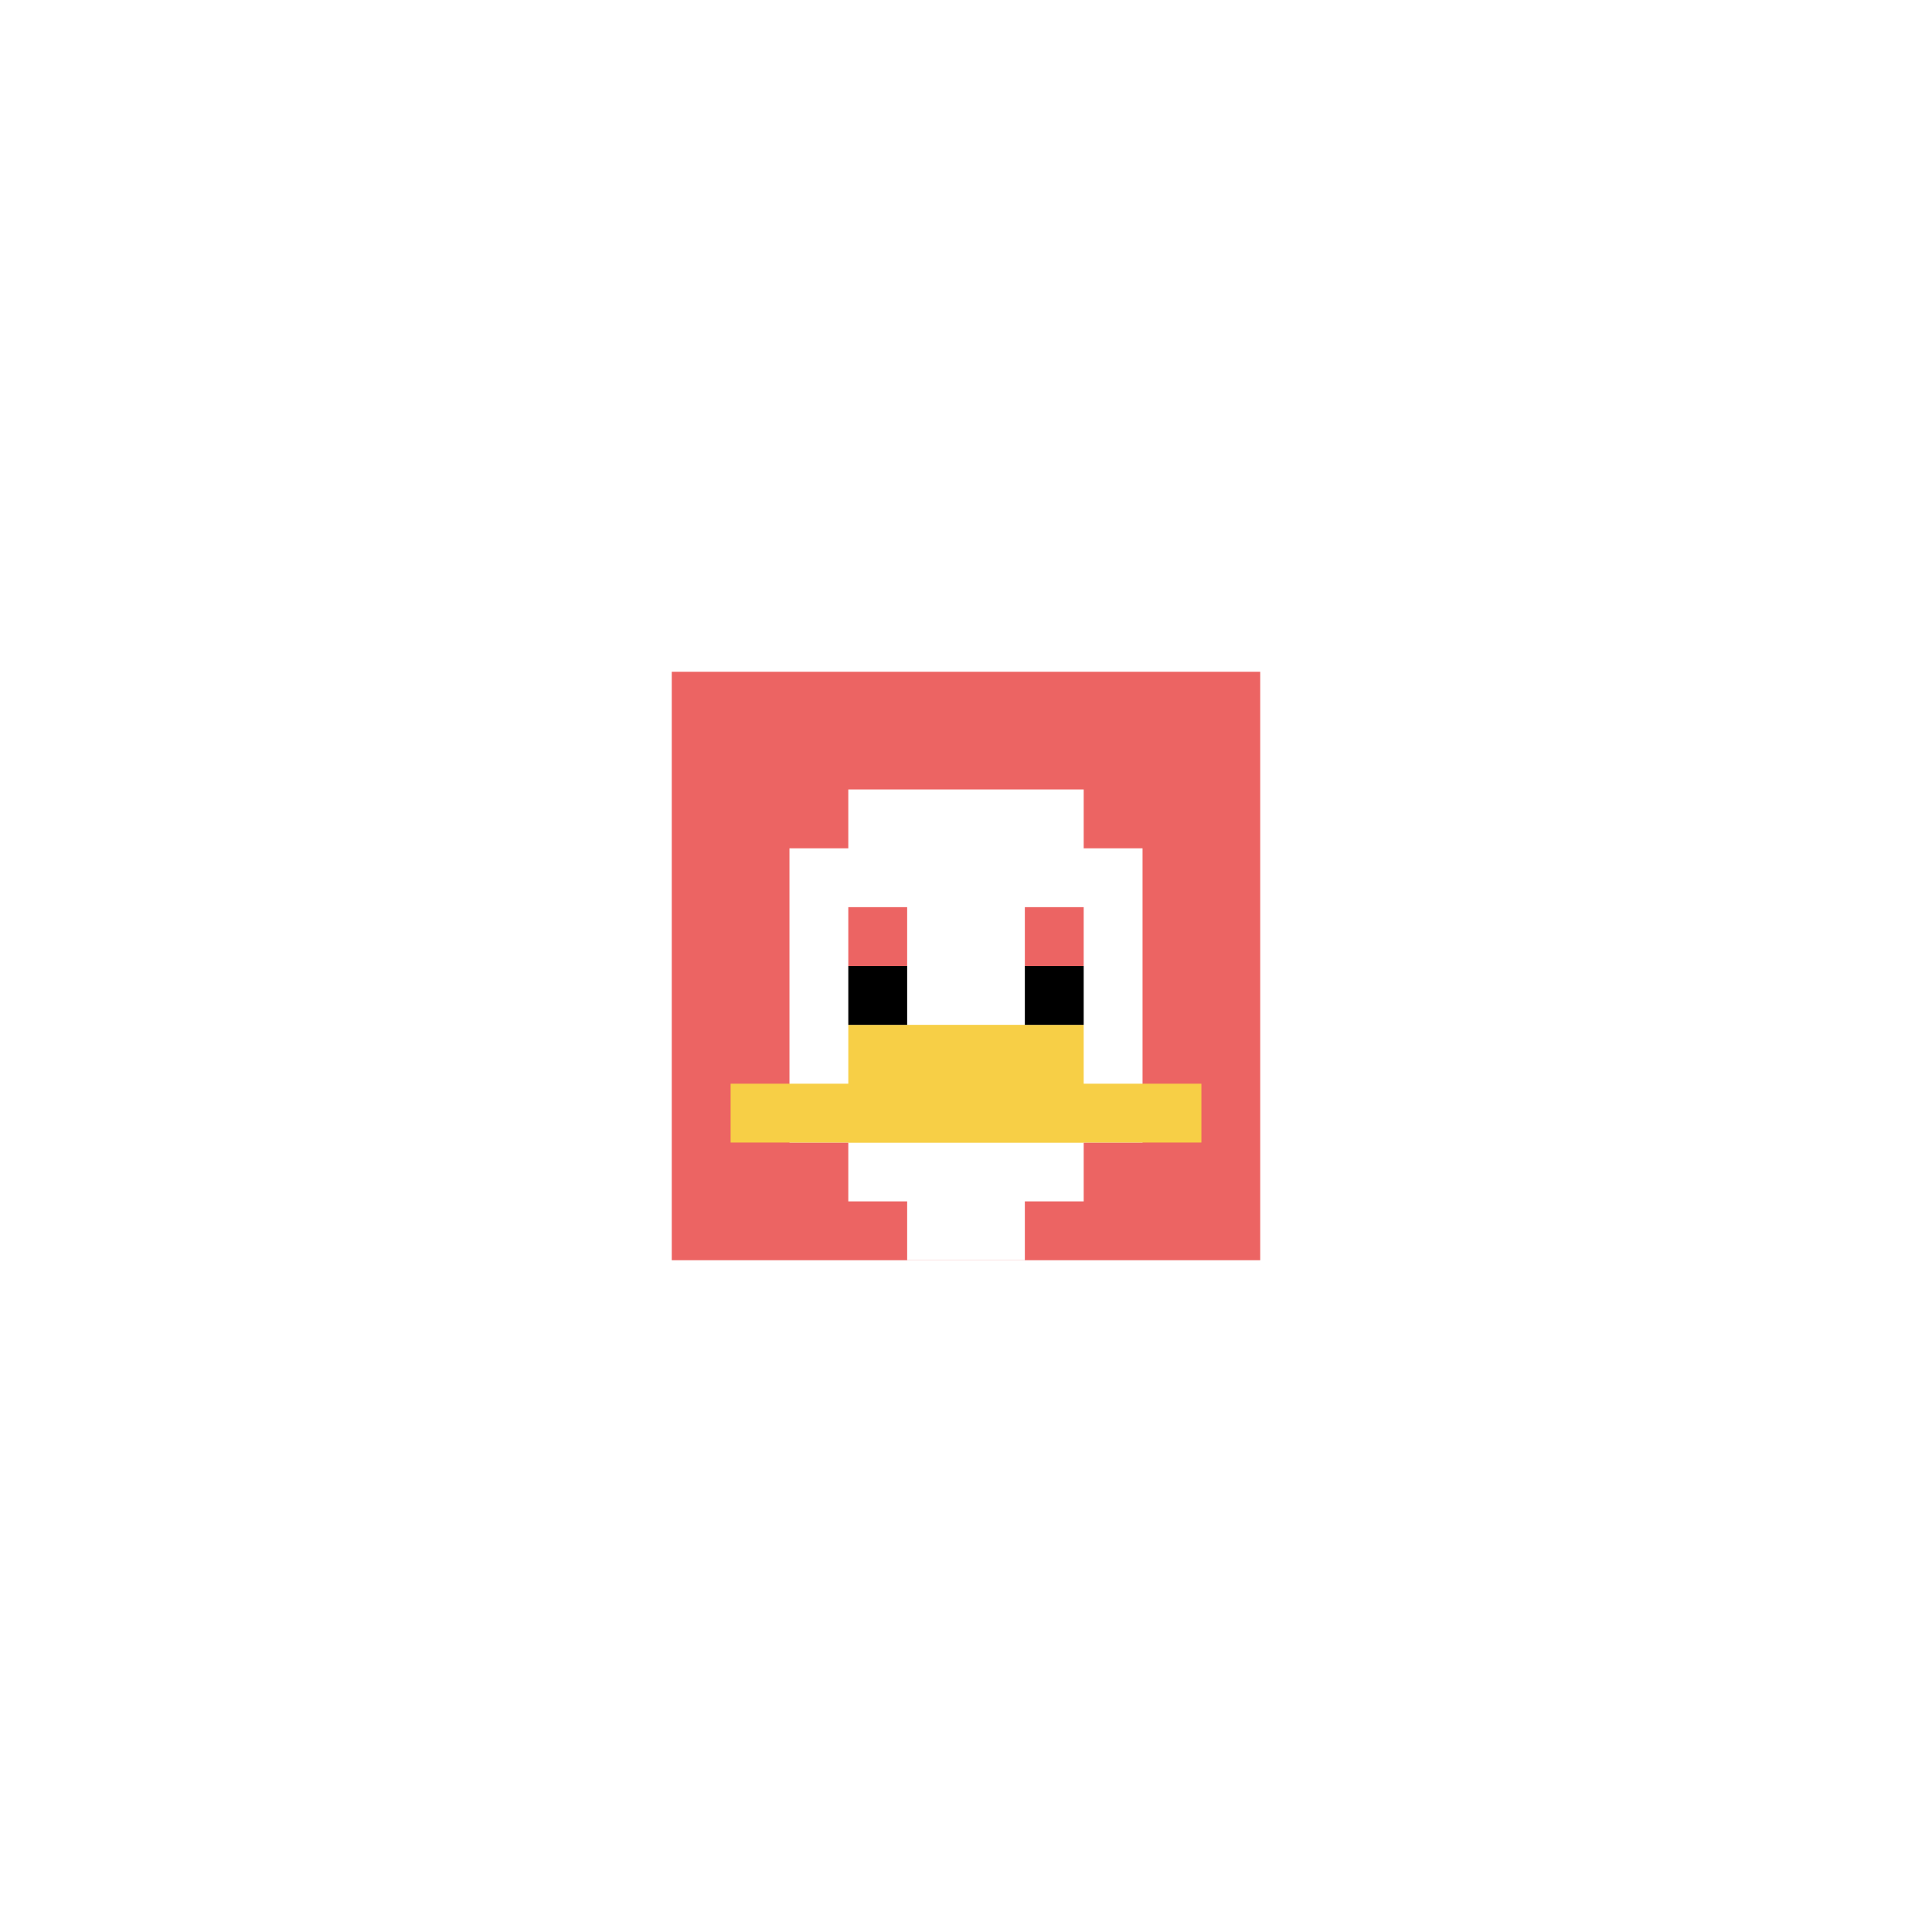<svg xmlns="http://www.w3.org/2000/svg" version="1.1" width="719" height="719"><title>'goose-pfp-115725' by Dmitri Cherniak</title><desc>seed=115725
backgroundColor=#ffffff
padding=100
innerPadding=250
timeout=500
dimension=1
border=false
Save=function(){return n.handleSave()}
frame=7

Rendered at Sun Sep 15 2024 18:29:34 GMT+0800 (中国标准时间)
Generated in &lt;1ms
</desc><defs></defs><rect width="100%" height="100%" fill="#ffffff"></rect><g><g id="0-0"><rect x="250" y="250" height="219" width="219" fill="#EC6463"></rect><g><rect id="250-250-3-2-4-7" x="315.7" y="293.8" width="87.6" height="153.3" fill="#ffffff"></rect><rect id="250-250-2-3-6-5" x="293.8" y="315.7" width="131.4" height="109.5" fill="#ffffff"></rect><rect id="250-250-4-8-2-2" x="337.6" y="425.2" width="43.8" height="43.8" fill="#ffffff"></rect><rect id="250-250-1-7-8-1" x="271.9" y="403.3" width="175.2" height="21.9" fill="#F7CF46"></rect><rect id="250-250-3-6-4-2" x="315.7" y="381.4" width="87.6" height="43.8" fill="#F7CF46"></rect><rect id="250-250-3-4-1-1" x="315.7" y="337.6" width="21.9" height="21.9" fill="#EC6463"></rect><rect id="250-250-6-4-1-1" x="381.4" y="337.6" width="21.9" height="21.9" fill="#EC6463"></rect><rect id="250-250-3-5-1-1" x="315.7" y="359.5" width="21.9" height="21.9" fill="#000000"></rect><rect id="250-250-6-5-1-1" x="381.4" y="359.5" width="21.9" height="21.9" fill="#000000"></rect></g><rect x="250" y="250" stroke="white" stroke-width="0" height="219" width="219" fill="none"></rect></g></g></svg>